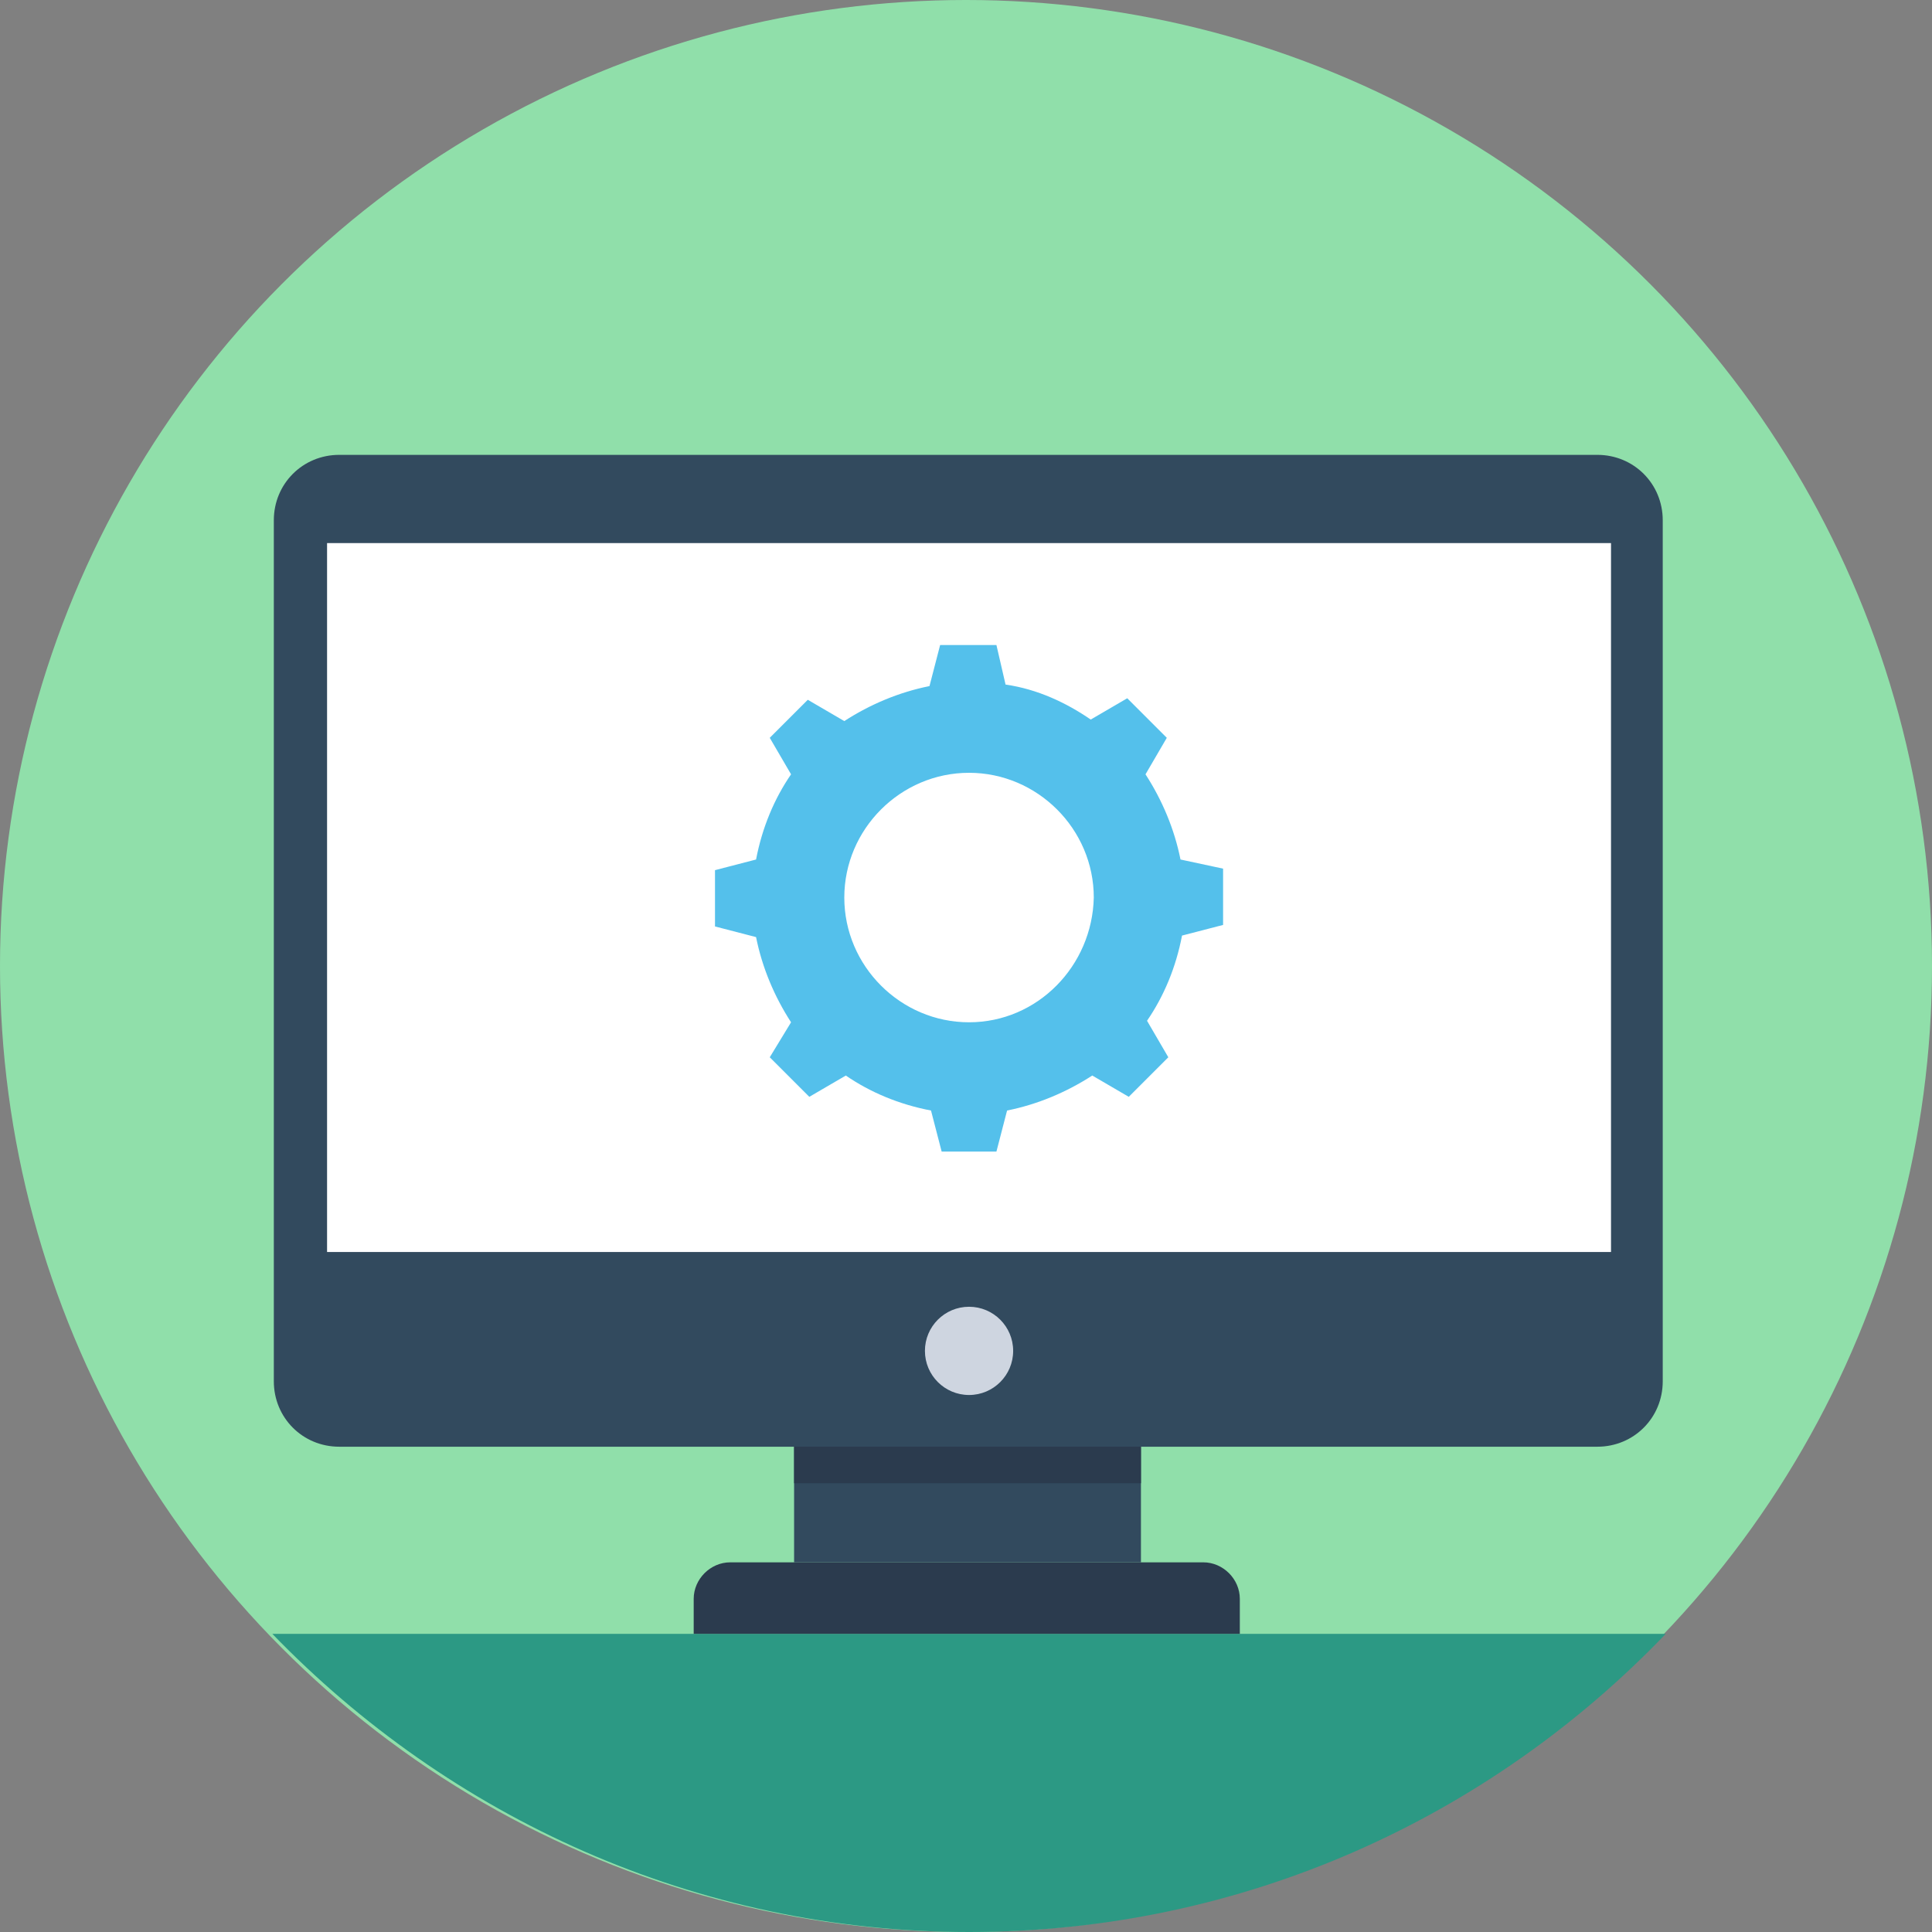 <!DOCTYPE svg PUBLIC "-//W3C//DTD SVG 1.1//EN" "http://www.w3.org/Graphics/SVG/1.1/DTD/svg11.dtd">
<!-- Uploaded to: SVG Repo, www.svgrepo.com, Transformed by: SVG Repo Mixer Tools -->
<svg version="1.1" id="Layer_1" xmlns="http://www.w3.org/2000/svg" xmlns:xlink="http://www.w3.org/1999/xlink" viewBox="0 0 508 508" xml:space="preserve" width="800px" height="800px" fill="#000000">
<rect x="0" y="0" width="508" height="508" fill="#808080" stroke="none"/>
<g id="SVGRepo_bgCarrier" stroke-width="0"/>
<g id="SVGRepo_tracerCarrier" stroke-linecap="round" stroke-linejoin="round"/>
<g id="SVGRepo_iconCarrier"> <circle style="fill:#90DFAA;" cx="254" cy="254" r="254"/> <path style="fill:#2C9984;" d="M71.6,429.6c46.4,48,111.2,78.4,183.2,78.4s136.8-30,183.2-78.4H71.6z"/> <path style="fill:#324A5E;" d="M420,380.4H89.2c-9.6,0-17.2-7.6-17.2-17.2V136.8c0-9.6,7.6-17.2,17.2-17.2H420 c9.6,0,17.2,7.6,17.2,17.2v226.4C437.2,372.8,429.6,380.4,420,380.4z"/> <rect x="86" y="142.8" style="fill:#FFFFFF;" width="337.6" height="186.4"/> <path style="fill:#2B3B4E;" d="M326.4,429.6h-144v-9.2c0-5.2,4.4-9.6,9.6-9.6h124.4c5.2,0,9.6,4.4,9.6,9.6v9.2H326.4z"/> <rect x="208.8" y="380.4" style="fill:#324A5E;" width="91.2" height="30.4"/> <rect x="208.8" y="380.4" style="fill:#2B3B4E;" width="91.2" height="9.6"/> <path style="fill:#54C0EB;" d="M310.4,226c-1.6-8-4.8-15.6-9.2-22.4l5.6-9.6l-10.4-10.4l-9.6,5.6c-6.4-4.4-14-8-22.4-9.2l-2.4-10.4 h-14.8l-2.8,10.8c-8,1.6-15.6,4.8-22.4,9.2l-9.6-5.6l-10,10l5.6,9.6c-4.4,6.4-7.6,14-9.2,22.4l-10.8,2.8v14.8l10.8,2.8 c1.6,8,4.8,15.6,9.2,22.4l-5.6,9.2l10.4,10.4l9.6-5.6c6.4,4.4,14,7.6,22.4,9.2l2.8,10.8H262l2.8-10.8c8-1.6,15.6-4.8,22.4-9.2 l9.6,5.6l10.4-10.4l-5.6-9.6c4.4-6.4,7.6-14,9.2-22.4l10.8-2.8v-14.8L310.4,226z M254.8,268.8c-18,0-32.8-14.8-32.8-32.8 s14.8-32.8,32.8-32.8s32.8,14.8,32.8,32.8C287.2,254,272.8,268.8,254.8,268.8z"/> <circle style="fill:#CED5E0;" cx="254.8" cy="355.2" r="11.6"/> </g>
</svg>